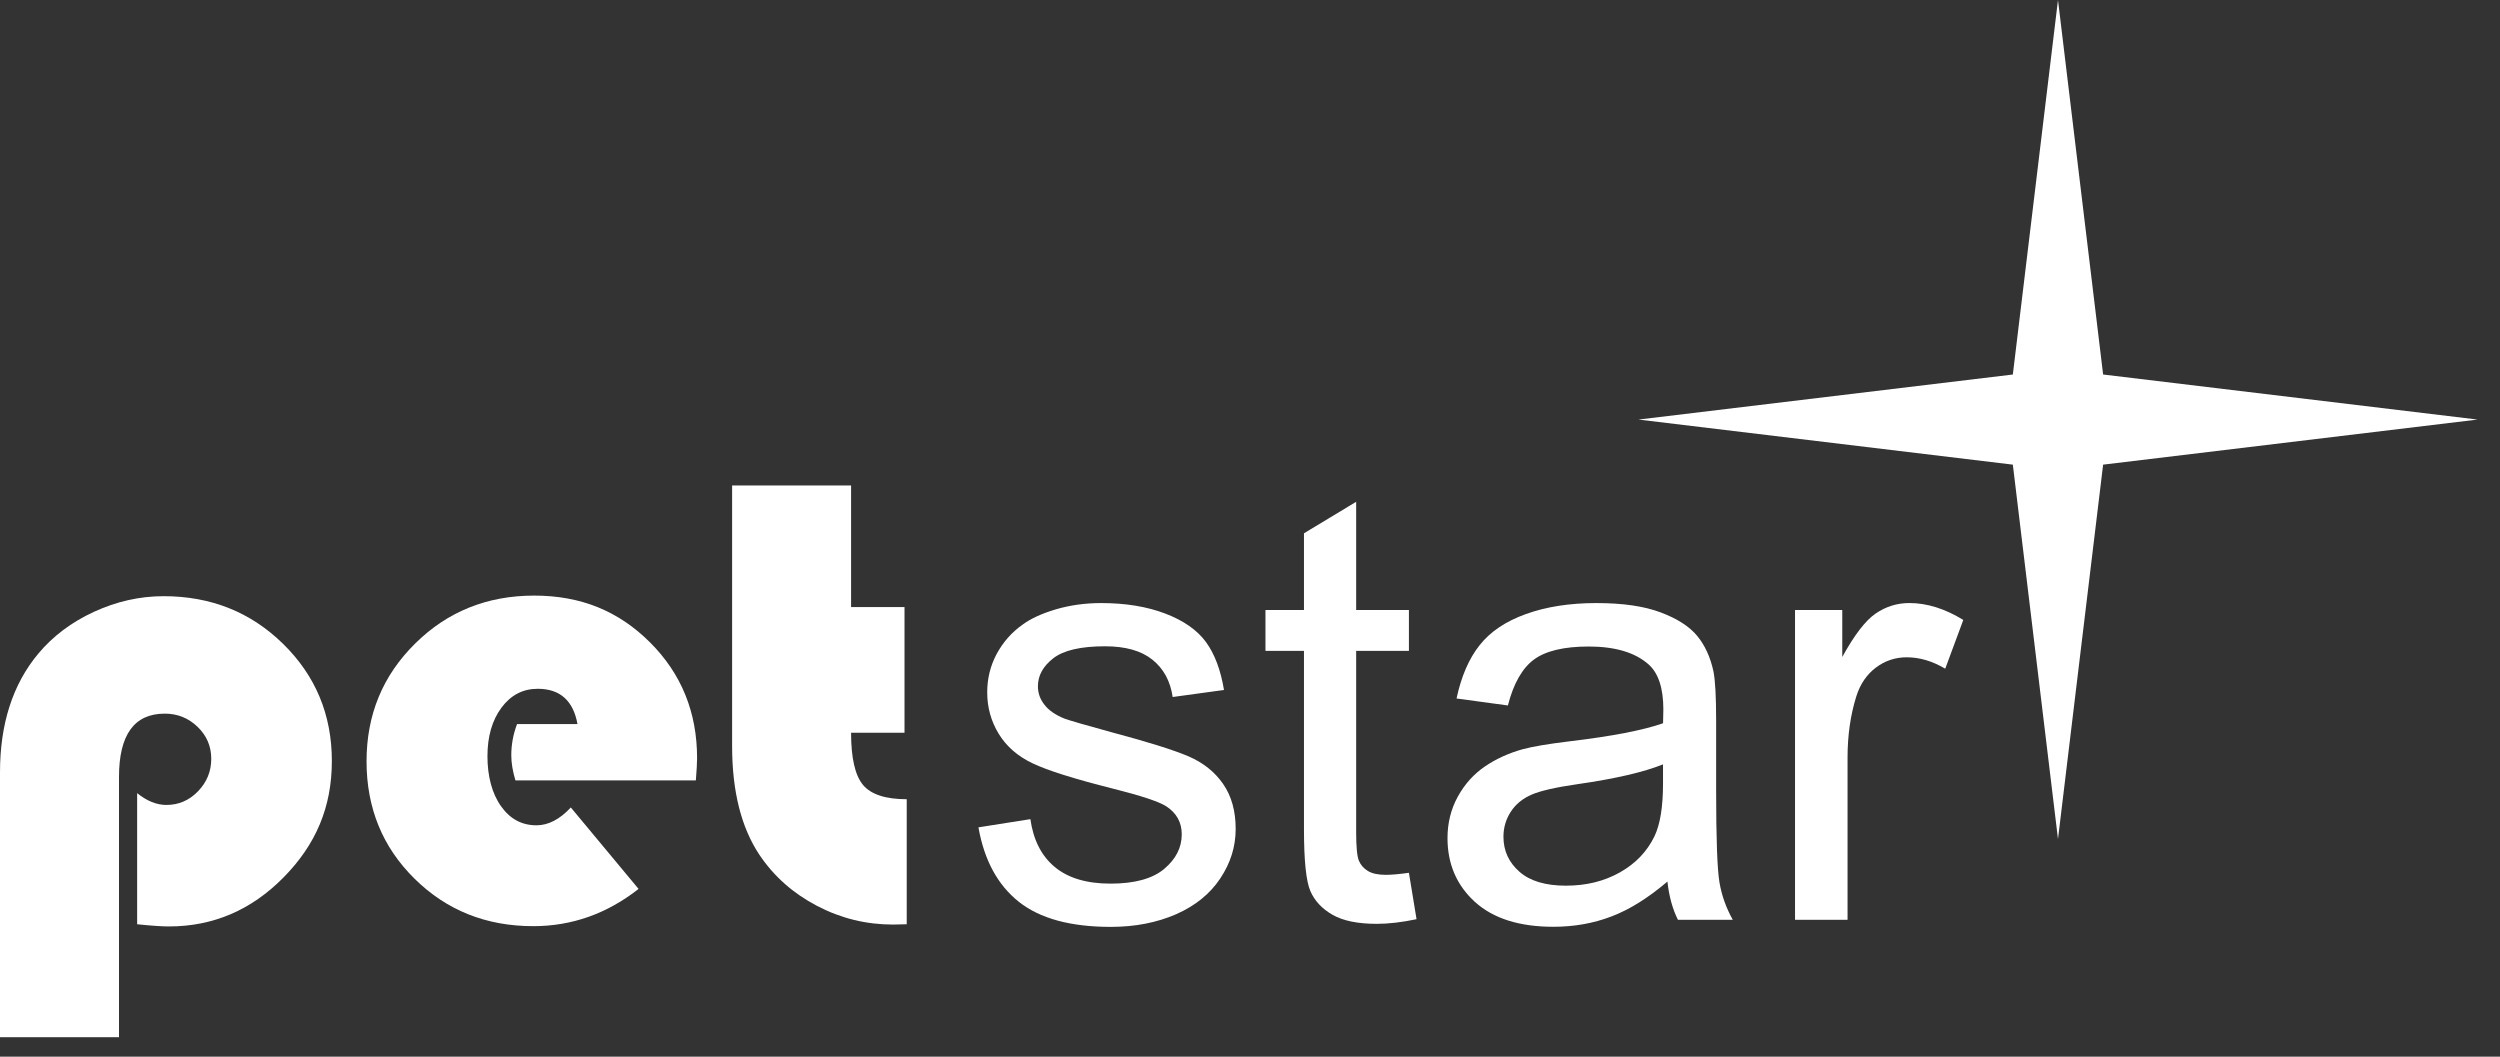 <svg width="97" height="41" viewBox="0 0 97 41" fill="none" xmlns="http://www.w3.org/2000/svg">
<rect x="0" y="0" width="97" height="41" fill="#333333" stroke="none"/>
<path d="M4.617 40.243H0V29.971C0 28.087 0.493 26.552 1.481 25.367C2.049 24.685 2.771 24.141 3.649 23.737C4.525 23.335 5.424 23.132 6.346 23.132C8.18 23.132 9.729 23.749 10.987 24.985C12.246 26.22 12.876 27.734 12.876 29.528C12.876 31.323 12.251 32.779 10.999 34.046C9.749 35.313 8.267 35.946 6.556 35.946C6.276 35.946 5.864 35.917 5.321 35.861V30.774C5.699 31.079 6.078 31.232 6.455 31.232C6.933 31.232 7.342 31.055 7.684 30.701C8.025 30.347 8.197 29.928 8.197 29.442C8.197 28.956 8.021 28.543 7.666 28.201C7.312 27.86 6.887 27.689 6.394 27.689C5.209 27.689 4.617 28.509 4.617 30.146V40.244V40.243Z" fill="white"/>
<path d="M26.999 30.28H19.999C19.893 29.927 19.838 29.602 19.838 29.304C19.838 28.894 19.912 28.49 20.061 28.095H22.407C22.242 27.182 21.727 26.725 20.863 26.725C20.288 26.725 19.818 26.97 19.456 27.459C19.093 27.95 18.913 28.576 18.913 29.342C18.913 30.108 19.087 30.787 19.439 31.28C19.787 31.774 20.246 32.022 20.814 32.022C21.274 32.022 21.719 31.791 22.148 31.33L24.776 34.49C23.55 35.453 22.188 35.935 20.69 35.935C18.864 35.935 17.329 35.322 16.086 34.095C14.842 32.87 14.222 31.35 14.222 29.54C14.222 27.731 14.849 26.215 16.104 24.973C17.359 23.73 18.9 23.109 20.726 23.109C22.552 23.109 24.013 23.717 25.226 24.93C26.44 26.143 27.047 27.639 27.047 29.417C27.047 29.598 27.03 29.886 26.999 30.28Z" fill="white"/>
<path d="M33.022 18.837V23.553H35.095V28.429H33.022C33.022 29.408 33.176 30.083 33.484 30.454C33.793 30.824 34.36 31.01 35.181 31.01V35.861C34.943 35.869 34.766 35.873 34.651 35.873C33.606 35.873 32.62 35.631 31.695 35.145C30.769 34.66 30.026 34.001 29.467 33.169C28.76 32.108 28.406 30.701 28.406 28.947V18.837H33.023H33.022Z" fill="white"/>
<path d="M37.965 32.101L39.979 31.783C40.093 32.591 40.408 33.209 40.924 33.639C41.441 34.069 42.163 34.285 43.091 34.285C44.018 34.285 44.72 34.094 45.173 33.712C45.624 33.331 45.852 32.886 45.852 32.372C45.852 31.911 45.653 31.549 45.252 31.286C44.974 31.105 44.279 30.874 43.17 30.596C41.676 30.219 40.64 29.893 40.064 29.616C39.487 29.343 39.049 28.96 38.752 28.475C38.453 27.987 38.304 27.45 38.304 26.862C38.304 26.327 38.426 25.831 38.67 25.375C38.917 24.918 39.249 24.537 39.673 24.238C39.99 24.003 40.421 23.805 40.968 23.642C41.515 23.482 42.102 23.399 42.727 23.399C43.67 23.399 44.499 23.535 45.211 23.806C45.924 24.078 46.451 24.447 46.79 24.909C47.129 25.375 47.363 25.996 47.491 26.771L45.5 27.044C45.409 26.426 45.146 25.942 44.712 25.595C44.28 25.248 43.667 25.076 42.874 25.076C41.939 25.076 41.271 25.23 40.871 25.538C40.47 25.849 40.271 26.211 40.271 26.626C40.271 26.89 40.354 27.127 40.521 27.339C40.686 27.558 40.946 27.739 41.302 27.882C41.505 27.957 42.106 28.131 43.1 28.403C44.541 28.787 45.547 29.103 46.116 29.347C46.686 29.593 47.133 29.949 47.457 30.417C47.781 30.885 47.944 31.465 47.944 32.16C47.944 32.855 47.746 33.479 47.35 34.078C46.953 34.678 46.382 35.141 45.636 35.471C44.887 35.797 44.044 35.963 43.1 35.963C41.539 35.963 40.349 35.639 39.531 34.99C38.713 34.34 38.189 33.379 37.964 32.104L37.965 32.101Z" fill="white"/>
<path d="M54.666 33.865L54.962 35.665C54.388 35.785 53.876 35.845 53.422 35.845C52.684 35.845 52.11 35.728 51.702 35.494C51.295 35.261 51.008 34.954 50.842 34.572C50.677 34.191 50.594 33.39 50.594 32.168V25.254H49.1V23.669H50.594V20.692L52.619 19.47V23.669H54.666V25.254H52.619V32.281C52.619 32.862 52.655 33.235 52.727 33.4C52.797 33.565 52.914 33.699 53.076 33.795C53.238 33.894 53.471 33.944 53.772 33.944C53.999 33.944 54.297 33.916 54.666 33.864V33.865Z" fill="white"/>
<path d="M64.695 34.206C63.941 34.847 63.214 35.299 62.515 35.562C61.818 35.828 61.069 35.959 60.27 35.959C58.95 35.959 57.935 35.636 57.226 34.993C56.517 34.347 56.163 33.522 56.163 32.52C56.163 31.931 56.296 31.394 56.564 30.907C56.832 30.421 57.185 30.031 57.618 29.736C58.052 29.442 58.54 29.22 59.083 29.069C59.483 28.963 60.086 28.861 60.894 28.764C62.538 28.568 63.749 28.334 64.527 28.062C64.534 27.783 64.538 27.605 64.538 27.53C64.538 26.699 64.346 26.115 63.961 25.776C63.441 25.316 62.667 25.085 61.641 25.085C60.684 25.085 59.975 25.254 59.519 25.589C59.062 25.926 58.725 26.52 58.506 27.372L56.514 27.101C56.696 26.247 56.993 25.559 57.408 25.035C57.821 24.51 58.422 24.106 59.208 23.824C59.993 23.542 60.901 23.399 61.935 23.399C62.969 23.399 63.795 23.52 64.436 23.762C65.077 24.003 65.549 24.306 65.852 24.674C66.152 25.038 66.365 25.5 66.484 26.059C66.551 26.407 66.586 27.033 66.586 27.938V30.654C66.586 32.548 66.63 33.744 66.717 34.247C66.803 34.748 66.976 35.23 67.232 35.689H65.104C64.894 35.267 64.758 34.773 64.697 34.208L64.695 34.206ZM64.525 29.657C63.784 29.957 62.676 30.216 61.198 30.427C60.361 30.547 59.768 30.683 59.421 30.834C59.075 30.985 58.806 31.206 58.618 31.496C58.43 31.788 58.334 32.109 58.334 32.464C58.334 33.008 58.539 33.459 58.952 33.822C59.362 34.184 59.965 34.364 60.757 34.364C61.549 34.364 62.239 34.193 62.85 33.85C63.46 33.507 63.91 33.037 64.197 32.441C64.415 31.98 64.525 31.302 64.525 30.404V29.657Z" fill="white"/>
<path d="M69.647 35.687V23.669H71.48V25.491C71.948 24.639 72.38 24.076 72.775 23.805C73.172 23.534 73.608 23.398 74.083 23.398C74.769 23.398 75.468 23.618 76.176 24.054L75.475 25.945C74.977 25.65 74.48 25.503 73.981 25.503C73.536 25.503 73.136 25.637 72.782 25.904C72.427 26.173 72.175 26.543 72.025 27.018C71.798 27.743 71.685 28.535 71.685 29.396V35.687H69.648H69.647Z" fill="white"/>
<path d="M79.85 0L81.601 14.531L96.128 16.279L81.601 18.028L79.85 32.555L78.098 18.028L63.572 16.279L78.098 14.531L79.85 0Z" fill="white"/>
</svg>

